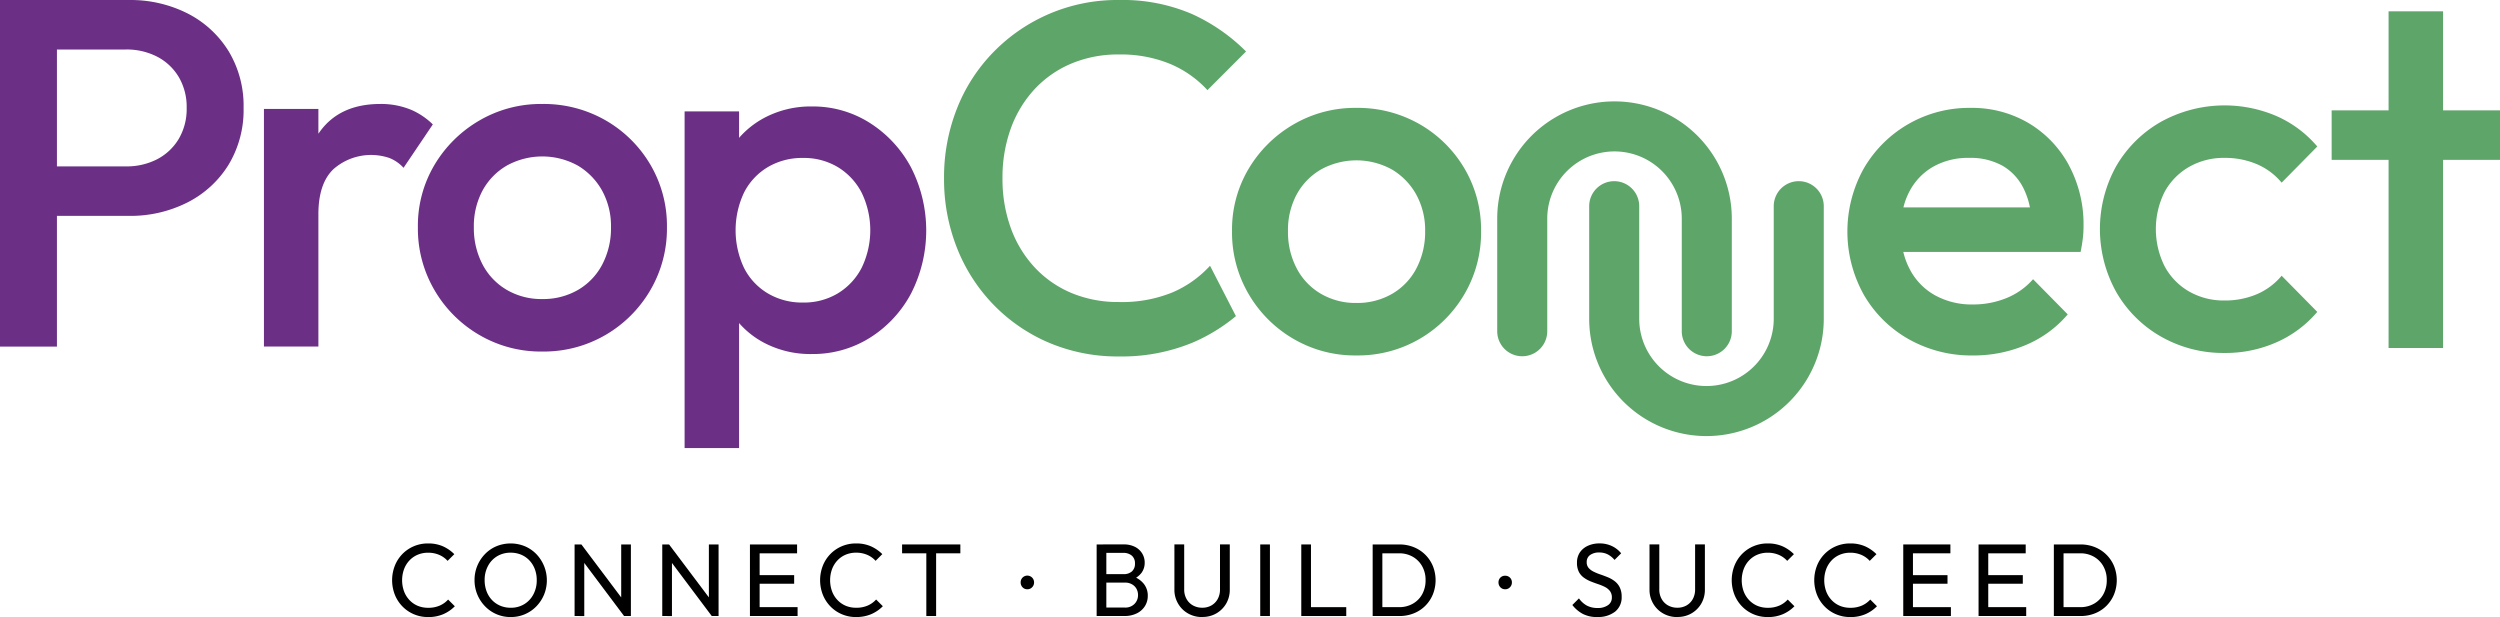 <svg xmlns="http://www.w3.org/2000/svg" xmlns:xlink="http://www.w3.org/1999/xlink" width="354.411" height="87.477" viewBox="0 0 354.411 87.477">
  <defs>
    <clipPath id="clip-path">
      <rect id="Rectangle_2" data-name="Rectangle 2" width="354.411" height="87.477" fill="none"/>
    </clipPath>
  </defs>
  <g id="Group_1" data-name="Group 1" clip-path="url(#clip-path)">
    <path id="Path_1" data-name="Path 1" d="M313.941,438.422a5.087,5.087,0,0,1-2.034-.4,4.939,4.939,0,0,1-1.631-1.117,5.038,5.038,0,0,1-1.074-1.668,5.661,5.661,0,0,1,0-4.078,5.018,5.018,0,0,1,1.068-1.662,4.963,4.963,0,0,1,1.622-1.111,5.044,5.044,0,0,1,2.016-.4,5.1,5.1,0,0,1,2.122.409,5.377,5.377,0,0,1,1.608,1.111l-.951.951a3.385,3.385,0,0,0-1.185-.848,3.908,3.908,0,0,0-1.594-.308,3.742,3.742,0,0,0-1.462.285,3.442,3.442,0,0,0-1.168.811,3.673,3.673,0,0,0-.768,1.245,4.641,4.641,0,0,0,0,3.127,3.664,3.664,0,0,0,.768,1.242,3.448,3.448,0,0,0,1.168.814,3.783,3.783,0,0,0,1.479.283,3.99,3.99,0,0,0,1.651-.314,3.457,3.457,0,0,0,1.185-.854l.951.951a5.187,5.187,0,0,1-1.645,1.125,5.336,5.336,0,0,1-2.128.408" transform="translate(-253.234 -350.945)"/>
    <path id="Path_2" data-name="Path 2" d="M378.881,438.422a5.055,5.055,0,0,1-2.019-.4,4.986,4.986,0,0,1-1.637-1.125,5.272,5.272,0,0,1-1.491-3.707,5.234,5.234,0,0,1,.394-2.039,5.294,5.294,0,0,1,1.088-1.659,4.916,4.916,0,0,1,1.625-1.111,5.327,5.327,0,0,1,4.021,0,4.988,4.988,0,0,1,1.628,1.111,5.376,5.376,0,0,1,1.1,5.746A5.266,5.266,0,0,1,382.5,436.9a4.995,4.995,0,0,1-3.618,1.52m-.029-1.317a3.611,3.611,0,0,0,1.914-.5,3.527,3.527,0,0,0,1.308-1.391,4.207,4.207,0,0,0,.477-2.025,4.344,4.344,0,0,0-.271-1.557,3.692,3.692,0,0,0-.768-1.237,3.439,3.439,0,0,0-1.168-.811,3.812,3.812,0,0,0-1.491-.286,3.637,3.637,0,0,0-1.911.5,3.528,3.528,0,0,0-1.3,1.377,4.158,4.158,0,0,0-.477,2.016,4.477,4.477,0,0,0,.271,1.574A3.644,3.644,0,0,0,376.2,436a3.488,3.488,0,0,0,1.171.811,3.734,3.734,0,0,0,1.485.291" transform="translate(-306.461 -350.945)"/>
    <path id="Path_3" data-name="Path 3" d="M452.528,438.94V428.793h.965l.408,1.608v8.54Zm7.017,0-6.229-8.305.177-1.842,6.243,8.305Zm0,0-.408-1.505v-8.642h1.374V438.94Z" transform="translate(-371.072 -351.609)"/>
    <path id="Path_4" data-name="Path 4" d="M521.58,438.94V428.793h.965l.409,1.608v8.54Zm7.018,0-6.229-8.305.177-1.842,6.243,8.305Zm0,0-.409-1.505v-8.642h1.374V438.94Z" transform="translate(-427.695 -351.609)"/>
    <path id="Path_5" data-name="Path 5" d="M590.632,428.792h1.374v10.147h-1.374Zm.937,0h5.746v1.257h-5.746Zm0,4.355H596.9v1.214h-5.335Zm0,4.535h5.818v1.257h-5.818Z" transform="translate(-484.317 -351.609)"/>
    <path id="Path_6" data-name="Path 6" d="M651,438.422a5.089,5.089,0,0,1-2.033-.4,4.939,4.939,0,0,1-1.631-1.117,5.043,5.043,0,0,1-1.074-1.668,5.664,5.664,0,0,1,0-4.078,5.018,5.018,0,0,1,1.068-1.662,4.961,4.961,0,0,1,1.622-1.111,5.043,5.043,0,0,1,2.016-.4,5.1,5.1,0,0,1,2.122.409A5.383,5.383,0,0,1,654.7,429.5l-.951.951a3.382,3.382,0,0,0-1.185-.848,3.908,3.908,0,0,0-1.594-.308,3.74,3.74,0,0,0-1.462.285,3.442,3.442,0,0,0-1.168.811,3.676,3.676,0,0,0-.768,1.245,4.643,4.643,0,0,0,0,3.127,3.667,3.667,0,0,0,.768,1.242,3.448,3.448,0,0,0,1.168.814,3.782,3.782,0,0,0,1.479.283,3.989,3.989,0,0,0,1.651-.314,3.458,3.458,0,0,0,1.185-.854l.951.951a5.189,5.189,0,0,1-1.645,1.125,5.335,5.335,0,0,1-2.128.408" transform="translate(-529.62 -350.945)"/>
    <path id="Path_7" data-name="Path 7" d="M710.458,428.792h8.26v1.257h-8.26Zm3.436.291h1.388v9.856h-1.388Z" transform="translate(-582.574 -351.609)"/>
    <path id="Path_8" data-name="Path 8" d="M804.8,455.353a.883.883,0,0,1-.686-.286.958.958,0,0,1-.263-.68.93.93,0,0,1,.263-.68.954.954,0,0,1,1.637.68.941.941,0,0,1-.271.68.89.89,0,0,1-.68.286" transform="translate(-659.157 -371.818)"/>
    <path id="Path_9" data-name="Path 9" d="M863.683,428.793h1.374V438.94h-1.374Zm.92,10.147v-1.2h3.073a1.807,1.807,0,0,0,1.374-.52,1.741,1.741,0,0,0,.5-1.248,1.82,1.82,0,0,0-.22-.894,1.639,1.639,0,0,0-.637-.634,1.907,1.907,0,0,0-.985-.243h-3.1V433h2.9a1.7,1.7,0,0,0,1.177-.386,1.426,1.426,0,0,0,.431-1.12,1.4,1.4,0,0,0-.451-1.12,1.815,1.815,0,0,0-1.214-.386H864.6v-1.2h2.882a3.489,3.489,0,0,1,1.659.357,2.538,2.538,0,0,1,1.008.942,2.483,2.483,0,0,1,.346,1.288,2.382,2.382,0,0,1-.446,1.434,2.95,2.95,0,0,1-1.311.965l.117-.44a3.272,3.272,0,0,1,1.528,1.06,2.66,2.66,0,0,1,.549,1.674,2.713,2.713,0,0,1-.394,1.448,2.8,2.8,0,0,1-1.134,1.031,3.823,3.823,0,0,1-1.805.388Z" transform="translate(-708.218 -351.609)"/>
    <path id="Path_10" data-name="Path 10" d="M928.875,439.085a3.956,3.956,0,0,1-2.016-.511,3.764,3.764,0,0,1-1.411-1.4,3.842,3.842,0,0,1-.52-2v-6.389h1.388v6.36a2.713,2.713,0,0,0,.337,1.388,2.346,2.346,0,0,0,.914.908,2.641,2.641,0,0,0,1.308.32,2.557,2.557,0,0,0,1.294-.32,2.338,2.338,0,0,0,.894-.908,2.779,2.779,0,0,0,.328-1.374v-6.375h1.388v6.4a3.892,3.892,0,0,1-.511,1.991,3.827,3.827,0,0,1-1.388,1.388,3.892,3.892,0,0,1-2.005.511" transform="translate(-758.439 -351.609)"/>
    <rect id="Rectangle_1" data-name="Rectangle 1" width="1.374" height="10.147" transform="translate(178.656 77.183)"/>
    <path id="Path_11" data-name="Path 11" d="M1024.857,428.792h1.374v10.147h-1.374Zm.937,8.891h5.438v1.257h-5.438Z" transform="translate(-840.381 -351.609)"/>
    <path id="Path_12" data-name="Path 12" d="M1081.073,428.793h1.374V438.94h-1.374Zm.906,10.147v-1.257h2.822a3.872,3.872,0,0,0,1.968-.491,3.439,3.439,0,0,0,1.331-1.351,4.06,4.06,0,0,0,.474-1.991,3.914,3.914,0,0,0-.483-1.965,3.514,3.514,0,0,0-1.328-1.345,3.833,3.833,0,0,0-1.962-.491h-2.807v-1.257h2.839a5.43,5.43,0,0,1,2.054.38,4.9,4.9,0,0,1,2.719,2.676,5.413,5.413,0,0,1,0,4.027,4.945,4.945,0,0,1-1.074,1.617,4.812,4.812,0,0,1-1.631,1.068,5.385,5.385,0,0,1-2.039.38Z" transform="translate(-886.478 -351.609)"/>
    <path id="Path_13" data-name="Path 13" d="M1181.127,455.353a.882.882,0,0,1-.685-.286.958.958,0,0,1-.263-.68.931.931,0,0,1,.263-.68.912.912,0,0,1,.685-.271.928.928,0,0,1,.951.951.942.942,0,0,1-.271.68.891.891,0,0,1-.68.286" transform="translate(-967.745 -371.818)"/>
    <path id="Path_14" data-name="Path 14" d="M1241.879,438.422a4.388,4.388,0,0,1-2.034-.437,4.619,4.619,0,0,1-1.505-1.274l.937-.937a3.3,3.3,0,0,0,1.111,1.017,3.157,3.157,0,0,0,1.548.345,2.424,2.424,0,0,0,1.457-.4,1.258,1.258,0,0,0,.548-1.08,1.47,1.47,0,0,0-.271-.922,2.092,2.092,0,0,0-.708-.577,6.8,6.8,0,0,0-.965-.4c-.351-.117-.7-.246-1.054-.388a4.517,4.517,0,0,1-.971-.534,2.353,2.353,0,0,1-.711-.825,2.811,2.811,0,0,1-.263-1.294,2.546,2.546,0,0,1,.417-1.471,2.72,2.72,0,0,1,1.142-.934,3.872,3.872,0,0,1,1.628-.329,4.015,4.015,0,0,1,1.785.386,3.7,3.7,0,0,1,1.288,1.017l-.937.937a3.226,3.226,0,0,0-.974-.791,2.612,2.612,0,0,0-1.191-.263,2.136,2.136,0,0,0-1.3.36,1.173,1.173,0,0,0-.48,1,1.229,1.229,0,0,0,.268.828,2.227,2.227,0,0,0,.711.531,7.133,7.133,0,0,0,.971.4c.357.123.709.257,1.06.4a4.181,4.181,0,0,1,.965.557,2.472,2.472,0,0,1,.708.868,2.922,2.922,0,0,1,.271,1.34,2.566,2.566,0,0,1-.928,2.1,3.872,3.872,0,0,1-2.522.76" transform="translate(-1015.437 -350.945)"/>
    <path id="Path_15" data-name="Path 15" d="M1303.057,439.085a3.956,3.956,0,0,1-2.016-.511,3.762,3.762,0,0,1-1.411-1.4,3.842,3.842,0,0,1-.52-2v-6.389h1.388v6.36a2.714,2.714,0,0,0,.337,1.388,2.346,2.346,0,0,0,.914.908,2.641,2.641,0,0,0,1.308.32,2.557,2.557,0,0,0,1.294-.32,2.339,2.339,0,0,0,.894-.908,2.775,2.775,0,0,0,.328-1.374v-6.375h1.388v6.4a3.888,3.888,0,0,1-.511,1.991,3.829,3.829,0,0,1-1.388,1.388,3.893,3.893,0,0,1-2.005.511" transform="translate(-1065.268 -351.609)"/>
    <path id="Path_16" data-name="Path 16" d="M1368.98,438.422a5.088,5.088,0,0,1-2.033-.4,4.94,4.94,0,0,1-1.631-1.117,5.043,5.043,0,0,1-1.074-1.668,5.665,5.665,0,0,1,0-4.078,5.018,5.018,0,0,1,1.068-1.662,4.96,4.96,0,0,1,1.622-1.111,5.044,5.044,0,0,1,2.016-.4,5.1,5.1,0,0,1,2.122.409,5.386,5.386,0,0,1,1.608,1.111l-.951.951a3.379,3.379,0,0,0-1.185-.848,3.909,3.909,0,0,0-1.594-.308,3.743,3.743,0,0,0-1.462.285,3.445,3.445,0,0,0-1.168.811,3.675,3.675,0,0,0-.768,1.245,4.647,4.647,0,0,0,0,3.127,3.667,3.667,0,0,0,.768,1.242,3.451,3.451,0,0,0,1.168.814,3.784,3.784,0,0,0,1.479.283,3.988,3.988,0,0,0,1.651-.314,3.458,3.458,0,0,0,1.185-.854l.951.951a5.191,5.191,0,0,1-1.645,1.125,5.334,5.334,0,0,1-2.128.408" transform="translate(-1118.365 -350.945)"/>
    <path id="Path_17" data-name="Path 17" d="M1433.97,438.422a5.089,5.089,0,0,1-2.034-.4,4.935,4.935,0,0,1-1.63-1.117,5.04,5.04,0,0,1-1.074-1.668,5.665,5.665,0,0,1,0-4.078,5.021,5.021,0,0,1,1.068-1.662,4.962,4.962,0,0,1,1.623-1.111,5.042,5.042,0,0,1,2.016-.4,5.1,5.1,0,0,1,2.122.409,5.384,5.384,0,0,1,1.608,1.111l-.951.951a3.385,3.385,0,0,0-1.185-.848,3.91,3.91,0,0,0-1.594-.308,3.741,3.741,0,0,0-1.462.285,3.446,3.446,0,0,0-1.169.811,3.675,3.675,0,0,0-.768,1.245,4.643,4.643,0,0,0,0,3.127,3.666,3.666,0,0,0,.768,1.242,3.453,3.453,0,0,0,1.169.814,3.783,3.783,0,0,0,1.479.283,3.99,3.99,0,0,0,1.651-.314,3.463,3.463,0,0,0,1.185-.854l.951.951a5.191,5.191,0,0,1-1.645,1.125,5.336,5.336,0,0,1-2.128.408" transform="translate(-1171.656 -350.945)"/>
    <path id="Path_18" data-name="Path 18" d="M1498.951,428.792h1.374v10.147h-1.374Zm.937,0h5.746v1.257h-5.746Zm0,4.355h5.335v1.214h-5.335Zm0,4.535h5.818v1.257h-5.818Z" transform="translate(-1229.137 -351.609)"/>
    <path id="Path_19" data-name="Path 19" d="M1558.261,428.792h1.374v10.147h-1.374Zm.936,0h5.747v1.257H1559.2Zm0,4.355h5.336v1.214H1559.2Zm0,4.535h5.818v1.257H1559.2Z" transform="translate(-1277.771 -351.609)"/>
    <path id="Path_20" data-name="Path 20" d="M1617.555,428.793h1.374V438.94h-1.374Zm.905,10.147v-1.257h2.822a3.871,3.871,0,0,0,1.968-.491,3.44,3.44,0,0,0,1.331-1.351,4.063,4.063,0,0,0,.474-1.991,3.913,3.913,0,0,0-.483-1.965,3.513,3.513,0,0,0-1.328-1.345,3.833,3.833,0,0,0-1.962-.491h-2.807v-1.257h2.839a5.43,5.43,0,0,1,2.053.38,4.9,4.9,0,0,1,2.719,2.676,5.41,5.41,0,0,1,0,4.027,4.941,4.941,0,0,1-1.074,1.617,4.815,4.815,0,0,1-1.631,1.068,5.386,5.386,0,0,1-2.039.38Z" transform="translate(-1326.392 -351.609)"/>
    <path id="Path_21" data-name="Path 21" d="M781.191,37.691a15.417,15.417,0,0,1-5.3,3.757,18.912,18.912,0,0,1-7.614,1.368,17.1,17.1,0,0,1-6.669-1.262,15.12,15.12,0,0,1-5.231-3.616,16.319,16.319,0,0,1-3.4-5.578,20.346,20.346,0,0,1-1.19-7.092,20.362,20.362,0,0,1,1.19-7.088,16.379,16.379,0,0,1,3.4-5.58,15.135,15.135,0,0,1,5.231-3.613,17.1,17.1,0,0,1,6.669-1.265,18.4,18.4,0,0,1,7.265,1.334,15.128,15.128,0,0,1,5.3,3.721L786.316,7.3a25.909,25.909,0,0,0-7.72-5.335A24.939,24.939,0,0,0,768.278,0a24.484,24.484,0,0,0-17.759,7.371,23.965,23.965,0,0,0-5.193,8.035,26.458,26.458,0,0,0-1.825,9.86,26.44,26.44,0,0,0,1.825,9.862,24.333,24.333,0,0,0,5.193,8.075,24.03,24.03,0,0,0,7.9,5.4,24.914,24.914,0,0,0,9.862,1.93,26.284,26.284,0,0,0,10.458-1.964,24.89,24.89,0,0,0,6.14-3.755l-3.643-7.087Z" transform="translate(-609.669 0)" fill="#5ea569"/>
    <path id="Path_22" data-name="Path 22" d="M32.393,7.239A14.6,14.6,0,0,0,26.566,1.9,17.933,17.933,0,0,0,18.25.01H0V49.141H8.071V30.612H18.25a17.912,17.912,0,0,0,8.316-1.9,14.57,14.57,0,0,0,5.827-5.333,14.976,14.976,0,0,0,2.138-8.073,14.97,14.97,0,0,0-2.138-8.071M25.339,19.7a7.688,7.688,0,0,1-3.053,2.878,9.4,9.4,0,0,1-4.459,1.017H8.071V7.026h9.756a9.406,9.406,0,0,1,4.459,1.021,7.7,7.7,0,0,1,3.053,2.876,8.331,8.331,0,0,1,1.123,4.387A8.322,8.322,0,0,1,25.339,19.7" transform="translate(0 -0.008)" fill="#6b3085"/>
    <path id="Path_23" data-name="Path 23" d="M231.811,84.8l-4.149,6.147a5.379,5.379,0,0,0-2.032-1.4,8.068,8.068,0,0,0-7.931,1.615q-2.109,2.036-2.108,6.386v18.74h-7.72V82.6h7.72v3.517c.058-.086.117-.171.178-.256q2.84-3.964,8.6-3.964a11.066,11.066,0,0,1,4.565.911,10.207,10.207,0,0,1,2.882,1.989" transform="translate(-170.454 -67.158)" fill="#6b3085"/>
    <path id="Path_24" data-name="Path 24" d="M346.739,116.991a17.235,17.235,0,0,1-8.914-2.353,17.543,17.543,0,0,1-6.352-6.352,17.234,17.234,0,0,1-2.353-8.914,16.862,16.862,0,0,1,2.353-8.842,17.739,17.739,0,0,1,6.352-6.283,17.259,17.259,0,0,1,8.914-2.351,17.6,17.6,0,0,1,8.985,2.316,17.419,17.419,0,0,1,6.352,6.28,17.112,17.112,0,0,1,2.351,8.879,17.286,17.286,0,0,1-2.351,8.914,17.588,17.588,0,0,1-6.352,6.352,17.375,17.375,0,0,1-8.985,2.353m0-7.44a9.872,9.872,0,0,0,5.09-1.3,8.984,8.984,0,0,0,3.439-3.616,11.08,11.08,0,0,0,1.228-5.264,10.436,10.436,0,0,0-1.262-5.192,9.456,9.456,0,0,0-3.442-3.547,10.424,10.424,0,0,0-10.07,0,9.128,9.128,0,0,0-3.441,3.547,10.667,10.667,0,0,0-1.228,5.192,11.08,11.08,0,0,0,1.228,5.264,8.992,8.992,0,0,0,3.441,3.616,9.72,9.72,0,0,0,5.018,1.3" transform="translate(-269.878 -67.155)" fill="#6b3085"/>
    <path id="Path_25" data-name="Path 25" d="M571.284,92.517a16.867,16.867,0,0,0-5.827-6.316,15.013,15.013,0,0,0-8.248-2.351A14,14,0,0,0,550.4,85.5a12.679,12.679,0,0,0-3.51,2.8V84.552h-7.72v47.727h7.72V114.555a12.4,12.4,0,0,0,3.442,2.74,14.1,14.1,0,0,0,6.878,1.651,15.2,15.2,0,0,0,8.248-2.317,16.587,16.587,0,0,0,5.827-6.284,19.648,19.648,0,0,0,0-17.827m-7.02,14.215a9.135,9.135,0,0,1-3.371,3.613,9.312,9.312,0,0,1-4.947,1.3,9.493,9.493,0,0,1-4.982-1.3,8.826,8.826,0,0,1-3.371-3.613,12.521,12.521,0,0,1,0-10.67,8.842,8.842,0,0,1,3.371-3.614,9.525,9.525,0,0,1,4.982-1.3,9.343,9.343,0,0,1,4.947,1.3,9.152,9.152,0,0,1,3.371,3.614,12.207,12.207,0,0,1,0,10.67" transform="translate(-442.118 -68.757)" fill="#6b3085"/>
    <path id="Path_26" data-name="Path 26" d="M987.931,120.063a17.235,17.235,0,0,1-8.914-2.353,17.545,17.545,0,0,1-6.352-6.352,17.235,17.235,0,0,1-2.353-8.914,16.862,16.862,0,0,1,2.353-8.842,17.74,17.74,0,0,1,6.352-6.283,17.258,17.258,0,0,1,8.914-2.35,17.6,17.6,0,0,1,8.985,2.316,17.419,17.419,0,0,1,6.351,6.28,17.111,17.111,0,0,1,2.351,8.879,17.286,17.286,0,0,1-2.351,8.914,17.589,17.589,0,0,1-6.351,6.352,17.377,17.377,0,0,1-8.985,2.353m0-7.44a9.872,9.872,0,0,0,5.089-1.3,8.982,8.982,0,0,0,3.439-3.616,11.078,11.078,0,0,0,1.228-5.264,10.435,10.435,0,0,0-1.262-5.192,9.455,9.455,0,0,0-3.442-3.547,10.424,10.424,0,0,0-10.07,0,9.127,9.127,0,0,0-3.442,3.547,10.668,10.668,0,0,0-1.228,5.192,11.08,11.08,0,0,0,1.228,5.264,8.99,8.99,0,0,0,3.442,3.616,9.719,9.719,0,0,0,5.018,1.3" transform="translate(-795.654 -69.674)" fill="#5ea569"/>
    <path id="Path_27" data-name="Path 27" d="M1486.37,93.111a15.482,15.482,0,0,0-5.686-5.965,15.806,15.806,0,0,0-8.318-2.176,17.234,17.234,0,0,0-15.09,8.6,18.384,18.384,0,0,0,.036,17.932,16.946,16.946,0,0,0,6.387,6.284,18.129,18.129,0,0,0,9.09,2.282,19.033,19.033,0,0,0,7.441-1.474,15.785,15.785,0,0,0,5.965-4.352l-4.914-4.984a9.995,9.995,0,0,1-3.757,2.668,12.476,12.476,0,0,1-4.806.911,10.72,10.72,0,0,1-5.335-1.3,8.917,8.917,0,0,1-3.578-3.685,10.319,10.319,0,0,1-.918-2.459h25.134c.14-.7.247-1.343.315-1.928a14.475,14.475,0,0,0,.1-1.723,17.722,17.722,0,0,0-2.07-8.631m-23.465,5.967a9.89,9.89,0,0,1,.828-2.214,8.659,8.659,0,0,1,3.37-3.544,10.025,10.025,0,0,1,5.125-1.262,9.307,9.307,0,0,1,4.738,1.121,7.526,7.526,0,0,1,2.982,3.231,10.643,10.643,0,0,1,.893,2.668Z" transform="translate(-1193.065 -69.675)" fill="#5ea569"/>
    <path id="Path_28" data-name="Path 28" d="M1671.532,118.111a17.813,17.813,0,0,1-9.02-2.316,16.985,16.985,0,0,1-6.352-6.318,18.38,18.38,0,0,1,0-17.865,17.055,17.055,0,0,1,6.352-6.28,18.668,18.668,0,0,1,16.356-.808,16.033,16.033,0,0,1,5.789,4.318l-5.052,5.124a9.321,9.321,0,0,0-3.544-2.633,11.486,11.486,0,0,0-4.53-.877,9.851,9.851,0,0,0-5.087,1.3A9.128,9.128,0,0,0,1663,95.3a11.824,11.824,0,0,0,0,10.493,9.06,9.06,0,0,0,3.442,3.579,9.855,9.855,0,0,0,5.087,1.3,11.486,11.486,0,0,0,4.53-.877,9.325,9.325,0,0,0,3.544-2.633l5.052,5.124a16.025,16.025,0,0,1-5.789,4.315,17.869,17.869,0,0,1-7.337,1.511" transform="translate(-1356.149 -68.073)" fill="#5ea569"/>
    <path id="Path_29" data-name="Path 29" d="M1860.206,22.96v7.016h-8.071V56.649h-7.724V29.976h-8.071V22.96h8.071V8.92h7.724V22.96Z" transform="translate(-1505.795 -7.314)" fill="#5ea569"/>
    <path id="Path_30" data-name="Path 30" d="M1212.42,96.48v15.955a3.546,3.546,0,0,1-3.546,3.546h0a3.547,3.547,0,0,1-3.547-3.546V96.479a9.535,9.535,0,1,0-19.07,0v15.956a3.546,3.546,0,1,1-7.093,0V96.48a16.628,16.628,0,1,1,33.256,0" transform="translate(-966.912 -65.478)" fill="#5ea569"/>
    <path id="Path_31" data-name="Path 31" d="M1251.6,162.2V146.24a3.546,3.546,0,0,1,3.546-3.546h0a3.546,3.546,0,0,1,3.546,3.546V162.2a9.535,9.535,0,0,0,19.07,0V146.24a3.546,3.546,0,1,1,7.093,0V162.2a16.628,16.628,0,1,1-33.256,0" transform="translate(-1026.309 -117.009)" fill="#5ea569"/>
  </g>
</svg>
